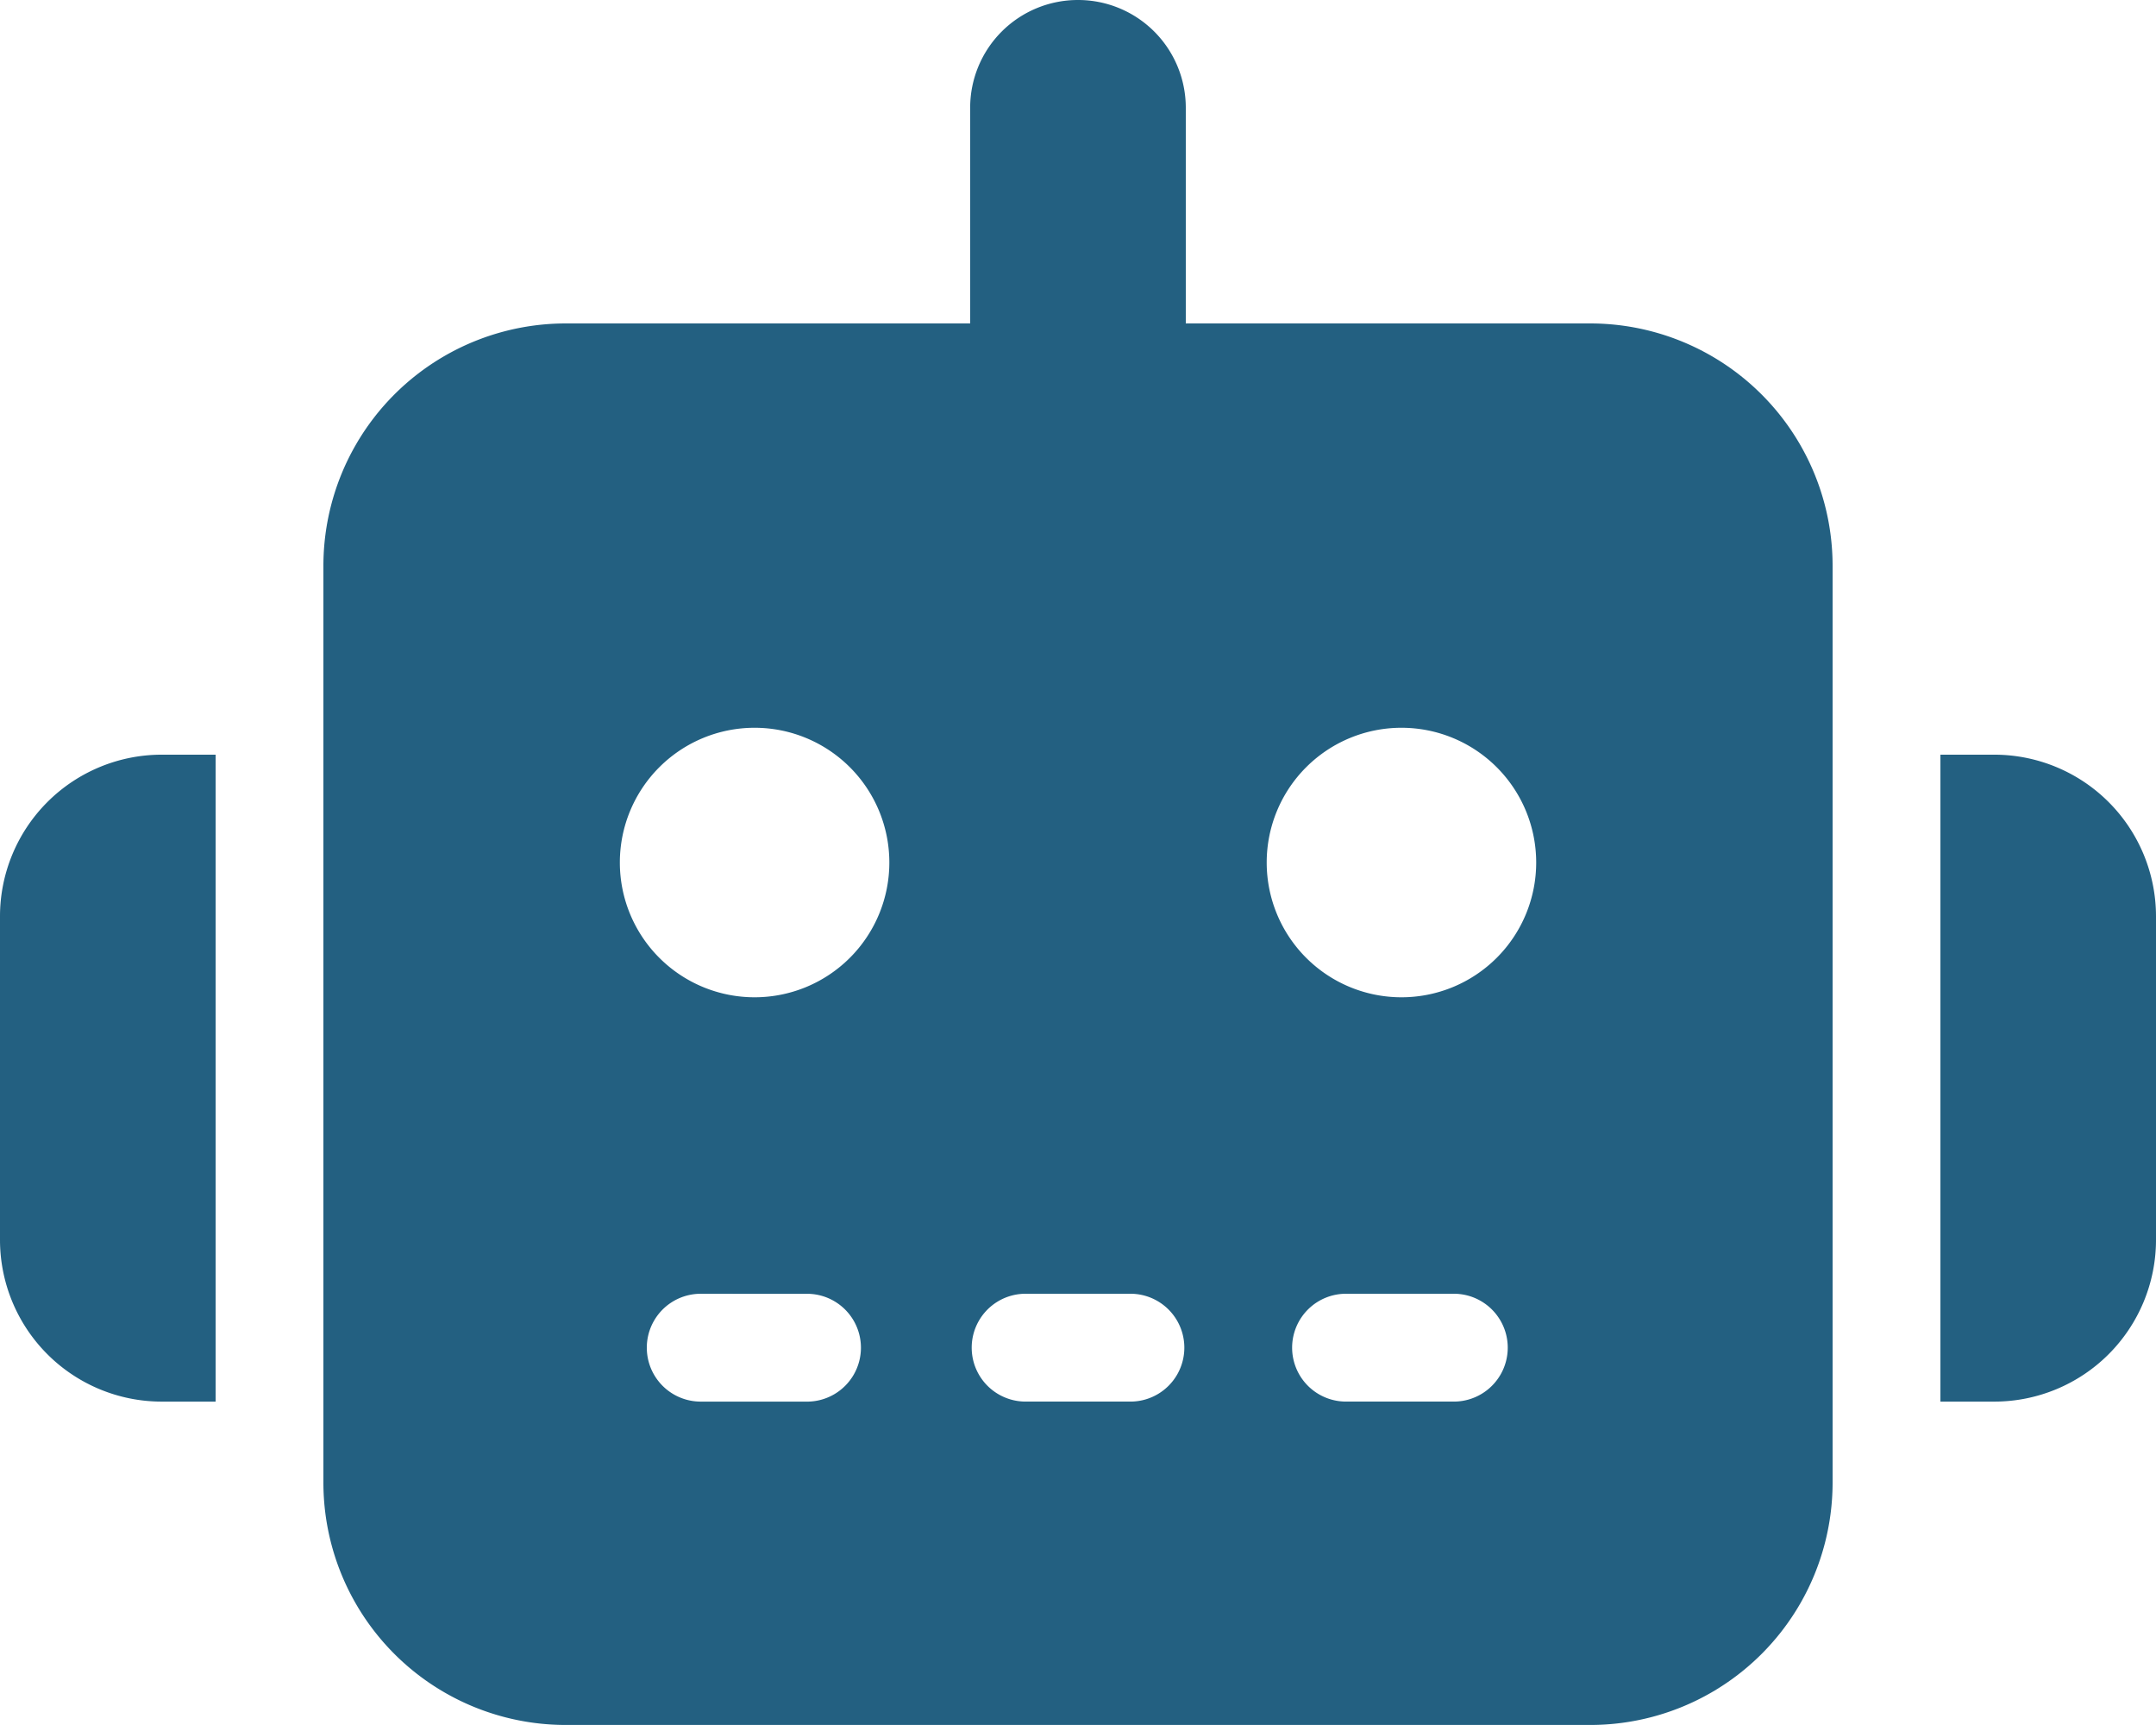 <svg xmlns="http://www.w3.org/2000/svg" width="52.306" height="41.845" viewBox="0 0 52.306 41.845">
  <path id="robot-solid" d="M26.153,0a2.613,2.613,0,0,1,2.615,2.615V7.846h9.807A5.881,5.881,0,0,1,44.46,13.73v22.23a5.881,5.881,0,0,1-5.884,5.884H13.73a5.881,5.881,0,0,1-5.884-5.884V13.73A5.881,5.881,0,0,1,13.73,7.846h9.807V2.615A2.613,2.613,0,0,1,26.153,0ZM17,31.384A1.308,1.308,0,0,0,17,34h2.615a1.308,1.308,0,0,0,0-2.615Zm7.846,0a1.308,1.308,0,0,0,0,2.615h2.615a1.308,1.308,0,0,0,0-2.615Zm7.846,0a1.308,1.308,0,1,0,0,2.615h2.615a1.308,1.308,0,0,0,0-2.615ZM21.576,20.923a3.269,3.269,0,1,0-3.269,3.269A3.269,3.269,0,0,0,21.576,20.923ZM34,24.192a3.269,3.269,0,1,0-3.269-3.269A3.269,3.269,0,0,0,34,24.192ZM3.923,18.307H5.231V34H3.923A3.924,3.924,0,0,1,0,30.076V22.23A3.924,3.924,0,0,1,3.923,18.307Zm44.46,0a3.924,3.924,0,0,1,3.923,3.923v7.846A3.924,3.924,0,0,1,48.383,34H47.076V18.307Z" fill="#236081"/>
</svg>
